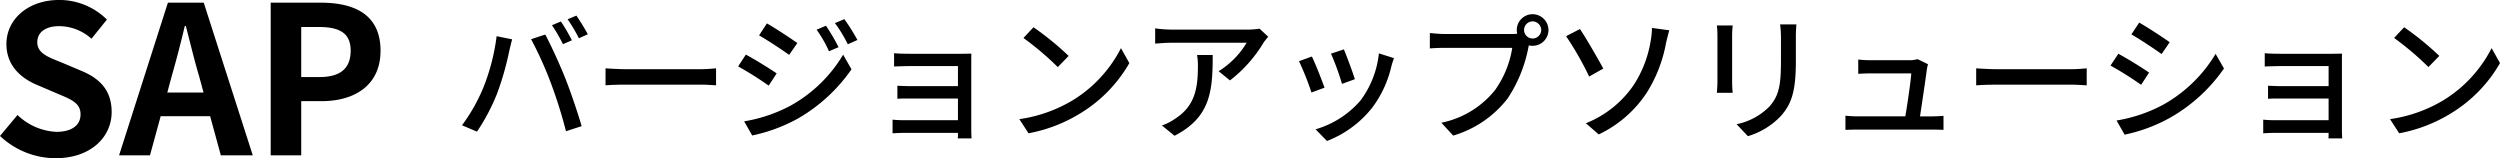 <svg xmlns="http://www.w3.org/2000/svg" width="291.248" height="18.432" viewBox="0 0 291.248 18.432">
  <g id="Group_7190" data-name="Group 7190" transform="translate(-25.008 8374.096)">
    <path id="Path_2439" data-name="Path 2439" d="M7.488.336c4.1,0,6.528-2.472,6.528-5.376,0-2.568-1.416-3.936-3.576-4.824l-2.328-.984c-1.512-.6-2.76-1.056-2.76-2.328,0-1.176.984-1.872,2.544-1.872a5.665,5.665,0,0,1,3.768,1.464l1.8-2.232A7.882,7.882,0,0,0,7.9-18.1c-3.6,0-6.144,2.232-6.144,5.136,0,2.592,1.8,4.032,3.6,4.776L7.728-7.176c1.584.672,2.664,1.08,2.664,2.4,0,1.248-.984,2.04-2.832,2.04A6.987,6.987,0,0,1,3.048-4.7L1.008-2.256A9.464,9.464,0,0,0,7.488.336Zm13.536-9.6c.528-1.848,1.056-3.864,1.512-5.808h.12c.5,1.92.984,3.96,1.536,5.808L24.72-7.32H20.5ZM14.88,0h3.6l1.248-4.56h5.76L26.736,0h3.72L24.744-17.784H20.568ZM32.544,0H36.1V-6.312h2.376c3.816,0,6.864-1.824,6.864-5.88,0-4.2-3.024-5.592-6.96-5.592H32.544ZM36.1-9.12v-5.832h2.016c2.448,0,3.744.7,3.744,2.76,0,2.04-1.176,3.072-3.624,3.072Z" transform="translate(24 -8356)"/>
    <path id="Path_2438" data-name="Path 2438" d="M12.352-12.592l-1.04.432a19.243,19.243,0,0,1,1.28,2.208l1.04-.448A20.073,20.073,0,0,0,12.352-12.592Zm1.808-.688-1.024.432a17.842,17.842,0,0,1,1.312,2.208l1.04-.464C15.184-11.68,14.576-12.672,14.16-13.28ZM3.312-4.88A20.511,20.511,0,0,1,.832-.5L2.576.24A23.21,23.21,0,0,0,4.928-4.224,34.109,34.109,0,0,0,6.336-9.152c.08-.352.224-.96.336-1.36L4.864-10.88A24.15,24.15,0,0,1,3.312-4.88Zm7.888-.5A54.581,54.581,0,0,1,12.944.192L14.768-.4c-.432-1.5-1.28-4-1.888-5.536-.64-1.616-1.7-3.936-2.352-5.136l-1.648.544A42.688,42.688,0,0,1,11.2-5.376Zm6.352-1.76v1.984c.544-.048,1.5-.08,2.384-.08h8.7c.7,0,1.44.064,1.792.08V-7.136c-.4.032-1.024.1-1.792.1h-8.7C19.072-7.04,18.08-7.1,17.552-7.136Zm25.68-4.96-1.088.464a14.253,14.253,0,0,1,1.44,2.512L44.7-9.6A23.309,23.309,0,0,0,43.232-12.1Zm2.144-.768-1.1.464a15.549,15.549,0,0,1,1.5,2.464l1.12-.5A23.435,23.435,0,0,0,45.376-12.864Zm-9.024.5-.912,1.392c.976.56,2.688,1.68,3.5,2.272l.96-1.376C39.136-10.624,37.344-11.808,36.352-12.368ZM33.7-.96,34.64.688A19.174,19.174,0,0,0,39.952-1.28a19.26,19.26,0,0,0,6.256-5.744l-.976-1.7A16.338,16.338,0,0,1,39.1-2.784,17.571,17.571,0,0,1,33.7-.96ZM33.9-8.736l-.9,1.376A39.724,39.724,0,0,1,36.56-5.12l.928-1.424C36.736-7.072,34.912-8.192,33.9-8.736ZM51.168-8.9v1.552c.336-.016,1.3-.048,1.792-.048h5.648v2.336H53.12c-.56,0-1.2-.032-1.568-.048v1.52c.352-.032,1.008-.032,1.584-.032h5.472v2.528H52.336a12.889,12.889,0,0,1-1.344-.064V.432c.272-.016.864-.048,1.344-.048h6.272c0,.256,0,.5-.016.64h1.6c-.016-.256-.032-.7-.032-.96V-7.92c0-.32,0-.736.016-.928-.224,0-.72.016-1.088.016H52.96C52.464-8.832,51.536-8.848,51.168-8.9Zm16.24-3.024L66.24-10.672a34.7,34.7,0,0,1,4,3.392l1.264-1.3A33.574,33.574,0,0,0,67.408-11.92ZM65.76-1.216,66.832.432A17.641,17.641,0,0,0,72.96-1.952a16.359,16.359,0,0,0,5.616-5.792L77.6-9.488a15.234,15.234,0,0,1-5.552,6.032A16.625,16.625,0,0,1,65.76-1.216Zm28.992-9.6-1.008-.944a8.233,8.233,0,0,1-1.328.112H83.472a14.338,14.338,0,0,1-1.888-.144v1.776c.688-.048,1.248-.1,1.888-.1H92.24A9.8,9.8,0,0,1,88.976-6.8L90.3-5.728a15.845,15.845,0,0,0,3.92-4.416C94.352-10.336,94.608-10.64,94.752-10.816ZM88.288-8.688H86.464a7.108,7.108,0,0,1,.1,1.28c0,2.656-.368,4.672-2.656,6.144a6.075,6.075,0,0,1-1.536.784L83.84.72C88.048-1.44,88.288-4.512,88.288-8.688Zm15.28-.656-1.5.5a29.263,29.263,0,0,1,1.28,3.52l1.5-.544C104.64-6.576,103.856-8.672,103.568-9.344Zm5.84,1.024-1.76-.56a11.105,11.105,0,0,1-2.128,5.472,10.9,10.9,0,0,1-5.248,3.376l1.328,1.36a12.4,12.4,0,0,0,5.264-3.872,12.826,12.826,0,0,0,2.24-4.832C109.168-7.632,109.264-7.92,109.408-8.32ZM99.84-8.512l-1.5.544A32.677,32.677,0,0,1,99.792-4.32l1.52-.56C101.008-5.76,100.208-7.776,99.84-8.512ZM124.56-11.6a1.011,1.011,0,0,1,.992-1.008A1.025,1.025,0,0,1,126.56-11.6a1.011,1.011,0,0,1-1.008.992A1,1,0,0,1,124.56-11.6Zm-.848,0a1.986,1.986,0,0,0,.048.432,5.432,5.432,0,0,1-.688.032h-7.76c-.528,0-1.28-.064-1.728-.112v1.792c.416-.032,1.056-.064,1.728-.064h7.872a11.593,11.593,0,0,1-2,4.912A10.736,10.736,0,0,1,114.928-.8L116.3.7a12.444,12.444,0,0,0,6.352-4.336,16.3,16.3,0,0,0,2.4-5.872c.016-.1.048-.208.064-.3a1.986,1.986,0,0,0,.432.048,1.844,1.844,0,0,0,1.856-1.84,1.854,1.854,0,0,0-1.856-1.84A1.84,1.84,0,0,0,123.712-11.6ZM131.76-.736l1.5,1.3A13.733,13.733,0,0,0,138.9-4.368a16.385,16.385,0,0,0,2.192-5.68c.08-.352.24-1.008.384-1.52l-2.016-.272a9.088,9.088,0,0,1-.16,1.568,13.28,13.28,0,0,1-1.952,5.056A12.207,12.207,0,0,1,131.76-.736Zm-.688-10.976-1.616.832a36.643,36.643,0,0,1,2.688,4.7l1.648-.928C133.216-8.176,131.808-10.624,131.072-11.712Zm25.216-.544h-1.9a12.37,12.37,0,0,1,.1,1.472v2.752c0,2.8-.208,4.048-1.328,5.328a7.463,7.463,0,0,1-3.84,2.08L150.64.768a8.738,8.738,0,0,0,3.824-2.336c1.184-1.344,1.76-2.7,1.76-6.368v-2.848C156.224-11.36,156.256-11.84,156.288-12.256Zm-7.424.128h-1.84a10.334,10.334,0,0,1,.064,1.184v5.36c0,.464-.048,1.024-.064,1.3h1.84c-.032-.32-.064-.88-.064-1.3v-5.36C148.8-11.392,148.832-11.792,148.864-12.128Zm22.752,4.512L170.4-8.208a3.242,3.242,0,0,1-.96.128H164.9a13.843,13.843,0,0,1-1.408-.08V-6.5c.432-.016.944-.048,1.424-.048h4.752c-.048.9-.464,3.648-.688,5.008H163.44a13,13,0,0,1-1.44-.08V.032c.544-.016.912-.032,1.44-.032h8.624c.384,0,1.056.016,1.36.032V-1.6c-.368.032-1.024.064-1.392.064h-1.344c.224-1.488.672-4.48.8-5.5C171.52-7.2,171.568-7.44,171.616-7.616Zm5.616.48v1.984c.544-.048,1.5-.08,2.384-.08h8.7c.7,0,1.44.064,1.792.08V-7.136c-.4.032-1.024.1-1.792.1h-8.7C178.752-7.04,177.76-7.1,177.232-7.136Zm18.992-5.328-.912,1.376c.992.56,2.7,1.7,3.52,2.288l.944-1.376C199.024-10.72,197.216-11.9,196.224-12.464Zm-2.64,11.408.944,1.648a18.747,18.747,0,0,0,5.312-1.984A19.047,19.047,0,0,0,206.1-7.12l-.976-1.7a16.457,16.457,0,0,1-6.128,5.936A17.571,17.571,0,0,1,193.584-1.056Zm.208-7.776-.912,1.376a40.041,40.041,0,0,1,3.568,2.24l.928-1.424C196.624-7.168,194.8-8.3,193.792-8.832ZM210.848-8.9v1.552c.336-.016,1.3-.048,1.792-.048h5.648v2.336H212.8c-.56,0-1.2-.032-1.568-.048v1.52c.352-.032,1.008-.032,1.584-.032h5.472v2.528h-6.272a12.889,12.889,0,0,1-1.344-.064V.432c.272-.016.864-.048,1.344-.048h6.272c0,.256,0,.5-.016.64h1.6c-.016-.256-.032-.7-.032-.96V-7.92c0-.32,0-.736.016-.928-.224,0-.72.016-1.088.016H212.64C212.144-8.832,211.216-8.848,210.848-8.9Zm16.24-3.024-1.168,1.248a34.7,34.7,0,0,1,4,3.392l1.264-1.3A33.575,33.575,0,0,0,227.088-11.92Zm-1.648,10.7L226.512.432a17.641,17.641,0,0,0,6.128-2.384,16.359,16.359,0,0,0,5.616-5.792l-.976-1.744a15.234,15.234,0,0,1-5.552,6.032A16.625,16.625,0,0,1,225.44-1.216Z" transform="translate(78 -8359)"/>
  </g>
</svg>
